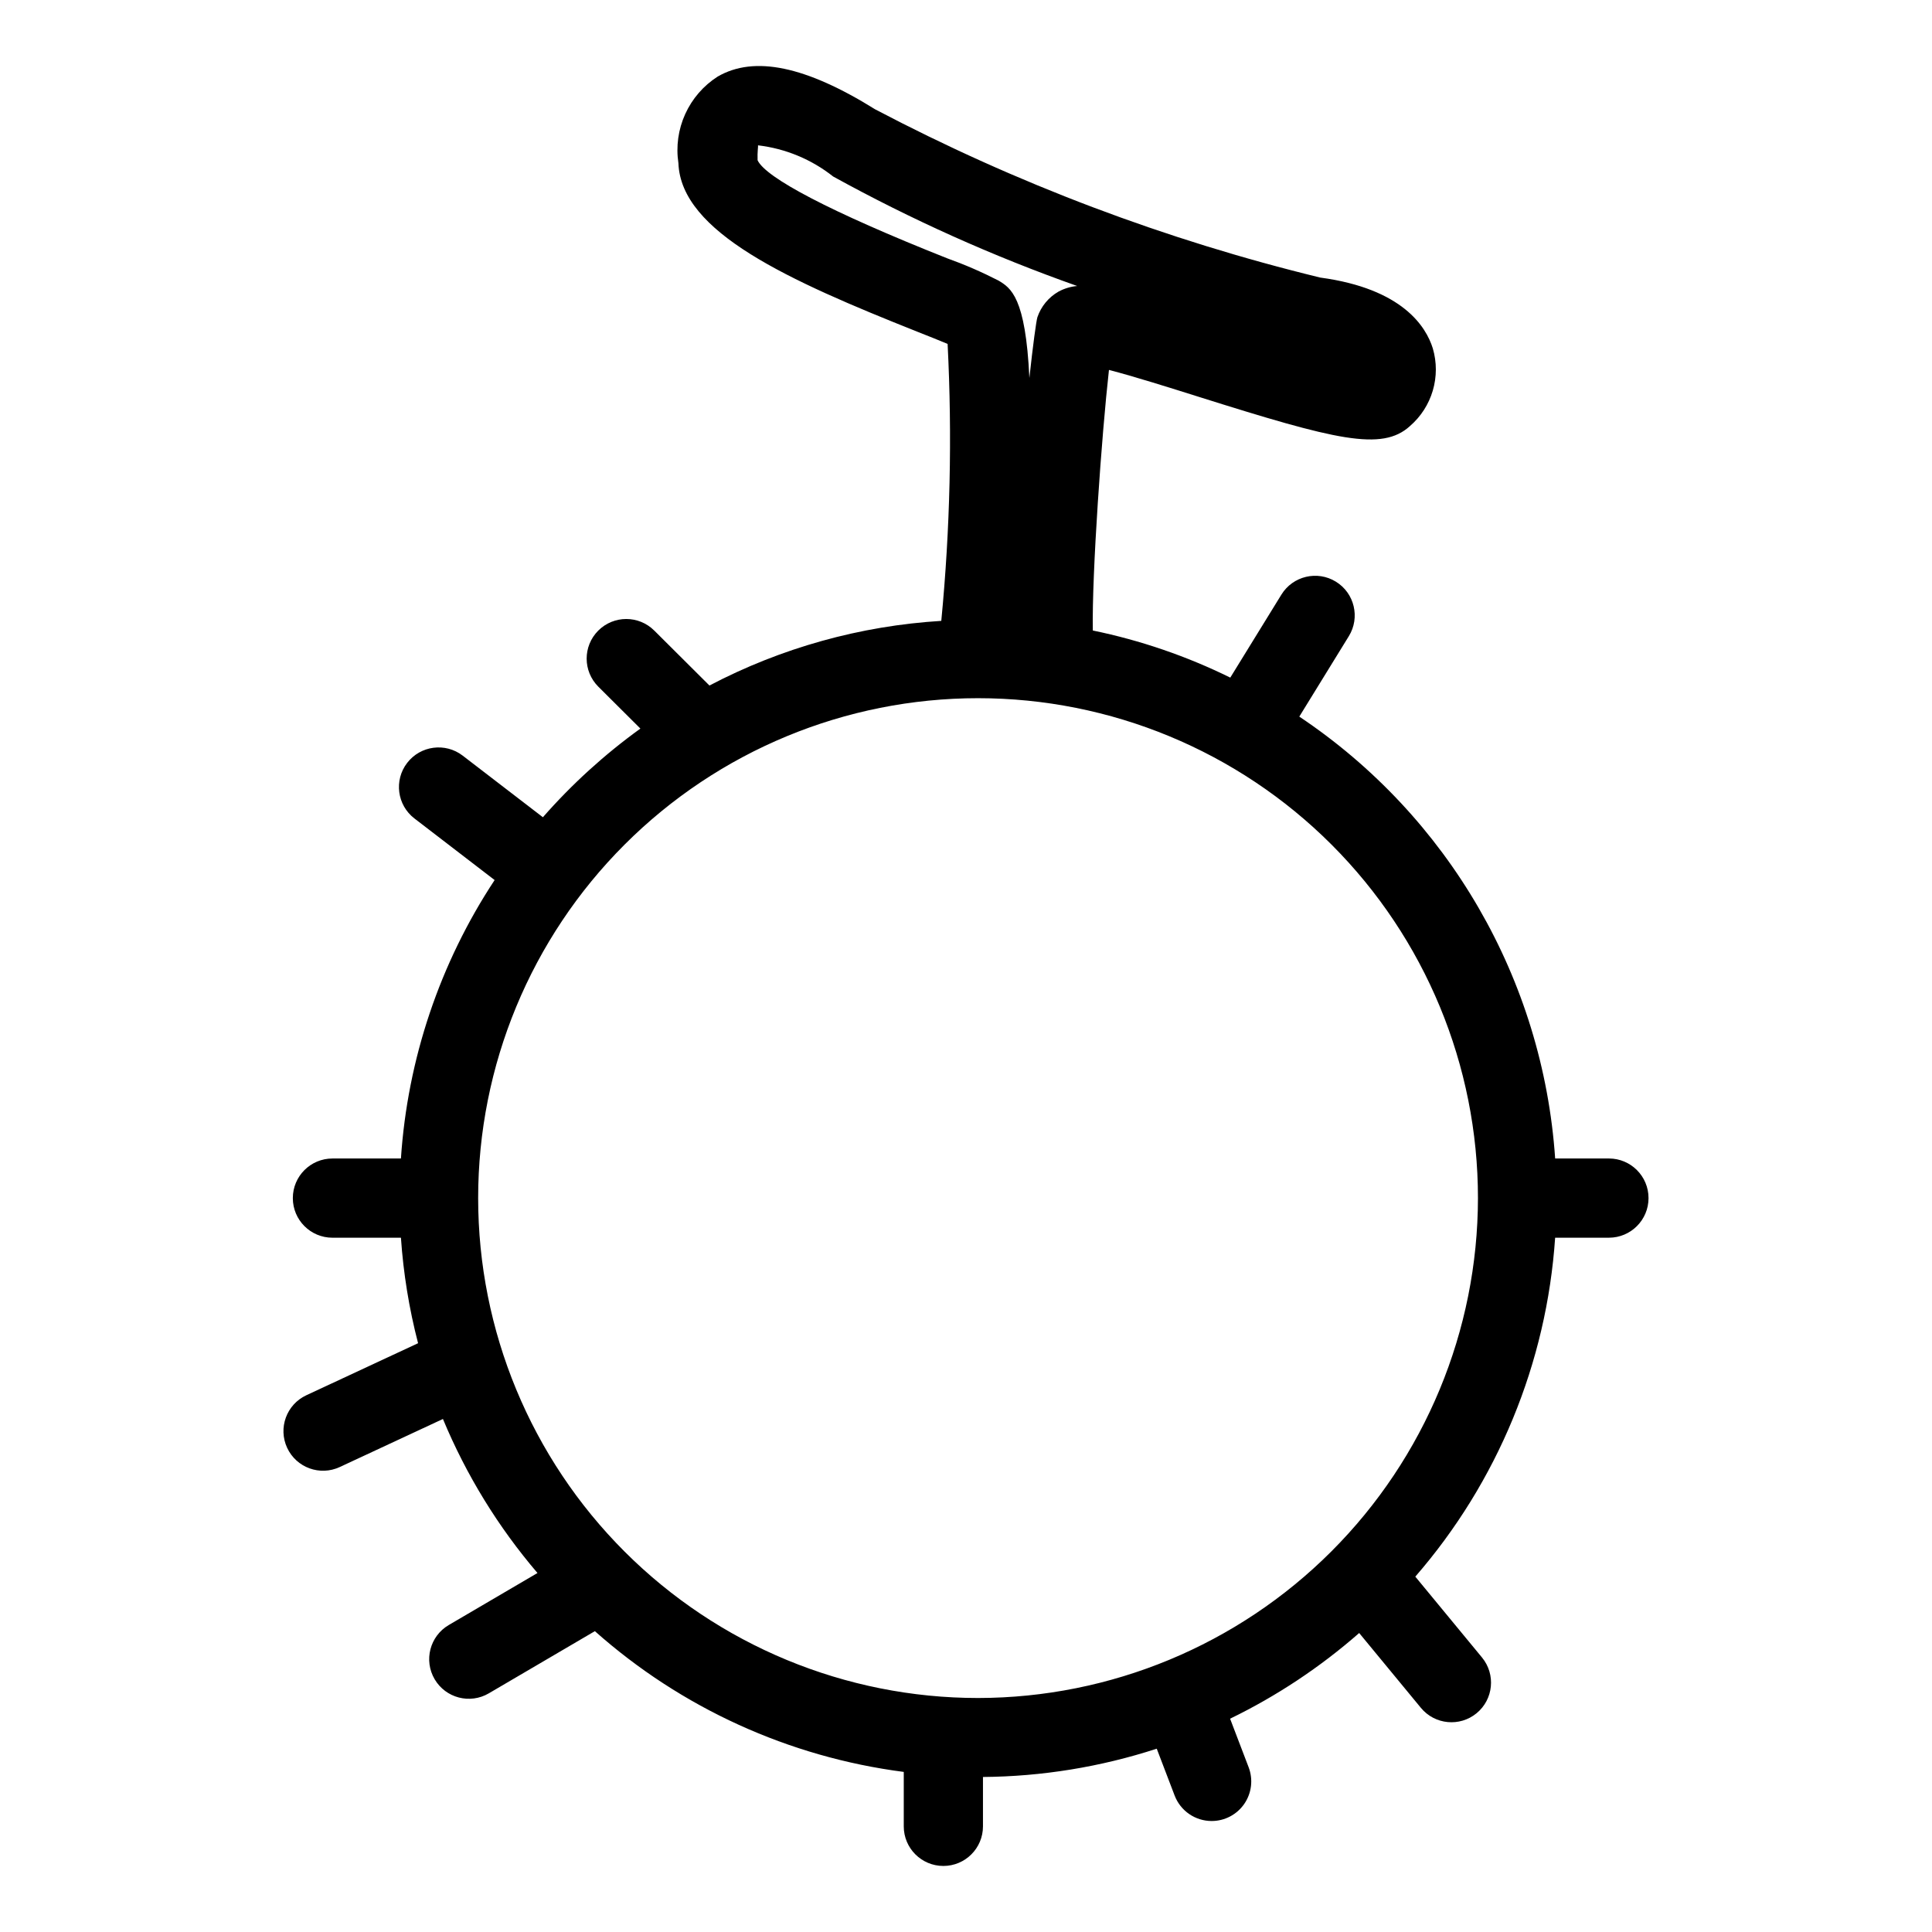 <?xml version="1.0" encoding="UTF-8"?>
<!-- Uploaded to: SVG Repo, www.svgrepo.com, Generator: SVG Repo Mixer Tools -->
<svg fill="#000000" width="800px" height="800px" version="1.1" viewBox="144 144 512 512" xmlns="http://www.w3.org/2000/svg">
 <path d="m570.39 451.01h-14.258c-3.238-47.43-28.281-90.684-67.805-117.1l13.129-21.32c3.039-4.934 1.504-11.402-3.434-14.441-4.938-3.039-11.402-1.5-14.441 3.434l-13.543 21.988v0.004c-11.562-5.691-23.805-9.887-36.43-12.484-0.281-14.938 2.359-52.012 4.277-69.055 6.559 1.695 16.195 4.731 23.883 7.156 36.152 11.383 48.43 14.488 55.871 7.734v-0.004c2.883-2.484 4.988-5.75 6.066-9.406 1.074-3.652 1.078-7.535 0.004-11.191-1.785-5.746-8.027-15.816-29.785-18.758l-0.004 0.004c-41.016-9.98-80.652-24.961-118.02-44.609-18.367-11.445-32.012-14.297-41.707-8.668h-0.004c-3.766 2.41-6.754 5.859-8.602 9.934-1.848 4.074-2.473 8.594-1.801 13.016 0.676 18.297 29.102 31.062 63.367 44.684 2.797 1.105 5.832 2.312 7.973 3.215 1.238 24.473 0.68 49.004-1.676 73.395-21.461 1.309-42.402 7.148-61.441 17.133l-14.629-14.57v0.004c-4.106-4.094-10.754-4.082-14.848 0.023-4.094 4.109-4.082 10.754 0.027 14.848l11.152 11.105c-9.473 6.832-18.141 14.715-25.84 23.496l-21.262-16.332c-4.594-3.523-11.18-2.66-14.711 1.934s-2.672 11.18 1.922 14.715l21.262 16.332h-0.004c-14.523 22.031-23.082 47.457-24.828 73.789h-18.152c-5.797 0-10.496 4.699-10.496 10.496 0 5.797 4.699 10.496 10.496 10.496h18.152c0.645 9.441 2.164 18.801 4.543 27.957l-29.613 13.793c-5.254 2.445-7.527 8.688-5.082 13.941 2.445 5.25 8.684 7.527 13.938 5.082l27.344-12.734c6.164 14.832 14.621 28.605 25.055 40.82l-23.512 13.785c-5 2.934-6.676 9.363-3.742 14.359 2.934 5 9.363 6.676 14.359 3.742l28.105-16.477c22.922 20.367 51.445 33.367 81.859 37.301v14.426c0 5.797 4.699 10.496 10.496 10.496s10.496-4.699 10.496-10.496v-13.082c15.641-0.125 31.172-2.652 46.051-7.496l4.738 12.406v0.004c1.555 4.066 5.453 6.75 9.809 6.754 3.453 0.004 6.688-1.695 8.648-4.539 1.957-2.844 2.391-6.473 1.16-9.699l-4.918-12.879v0.004c12.367-6.008 23.871-13.645 34.211-22.707l16.352 19.828c3.684 4.473 10.297 5.109 14.77 1.426 4.473-3.688 5.109-10.297 1.426-14.77l-17.672-21.426c21.805-25.105 34.816-56.645 37.055-89.82h14.258c5.793 0 10.492-4.699 10.492-10.496 0-5.797-4.699-10.496-10.492-10.496zm-175.47-238.59c-31.09-12.355-48.012-21.344-50.152-25.953-0.082-2.348 0.184-3.598 0.113-3.953 7.273 0.855 14.172 3.715 19.914 8.262 20.727 11.422 42.355 21.125 64.668 29.016-1.723 0.152-3.394 0.656-4.922 1.473-2.644 1.504-4.648 3.93-5.625 6.812-0.309 1.039-1.16 7.258-2.121 16.098-0.996-21.488-4.941-23.867-8.18-25.82-4.43-2.273-9.004-4.258-13.695-5.934zm8.281 381.57c-35.133 0-68.832-13.957-93.68-38.801-24.844-24.84-38.805-58.539-38.805-93.676-0.004-35.133 13.953-68.832 38.797-93.676 24.844-24.848 58.539-38.805 93.676-38.809 35.137 0 68.836 13.957 93.68 38.801s38.805 58.539 38.805 93.676c-0.039 35.125-14.008 68.797-38.844 93.633-24.832 24.836-58.504 38.809-93.629 38.852z"/>
</svg>